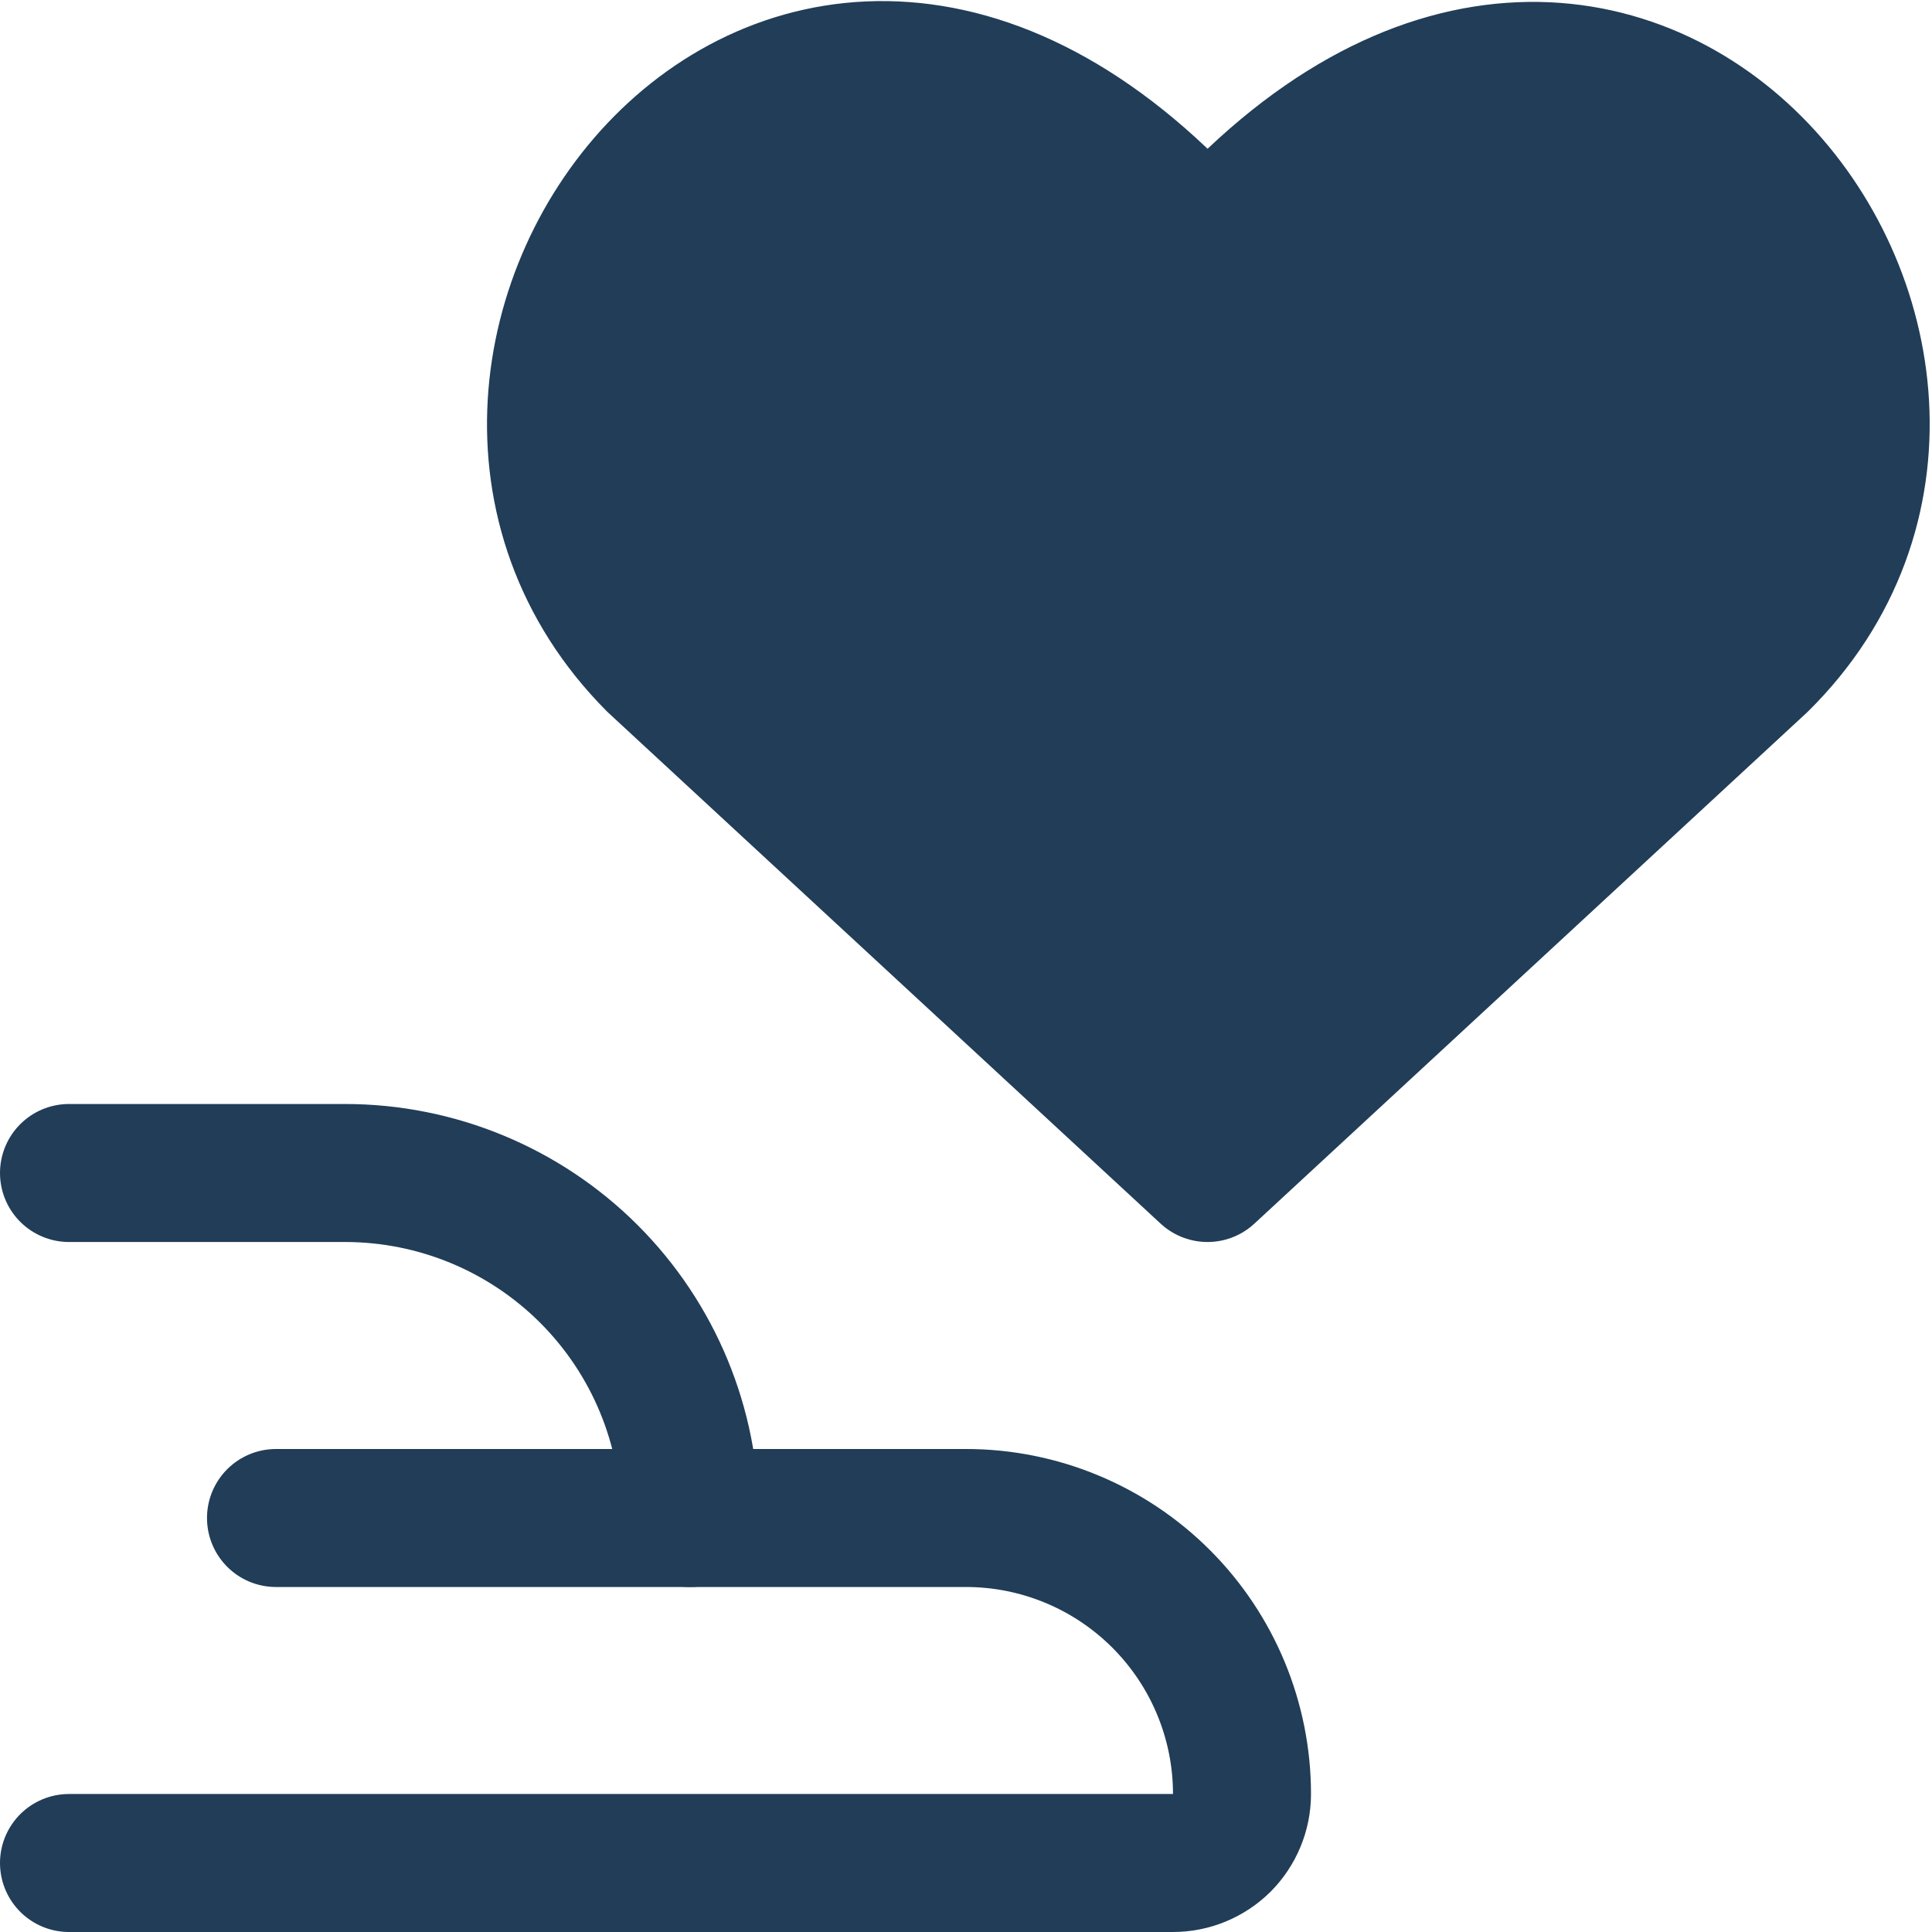 <svg xmlns="http://www.w3.org/2000/svg" fill="none" viewBox="0 0 14 14" height="14" width="14">
<path stroke-linejoin="round" stroke-linecap="round" stroke="#213D58" d="M0.5 8.5H2.5C3.163 8.5 3.799 8.763 4.268 9.232C4.737 9.701 5 10.337 5 11"></path>
<path stroke-linejoin="round" stroke-linecap="round" stroke="#213D58" d="M2 11H7C7.53 11 8.039 11.211 8.414 11.586C8.789 11.961 9 12.47 9 13C9 13.133 8.947 13.26 8.854 13.354C8.76 13.447 8.633 13.5 8.5 13.5H0.5"></path>
<path stroke-linejoin="round" stroke-linecap="round" stroke="#213D58" fill="#213D58" d="M8.75 8.5L4.75 4.8C2.57 2.61 5.75 -1.63 8.75 1.8C11.75 -1.62 14.96 2.62 12.75 4.8L8.75 8.5Z"></path>
</svg>
